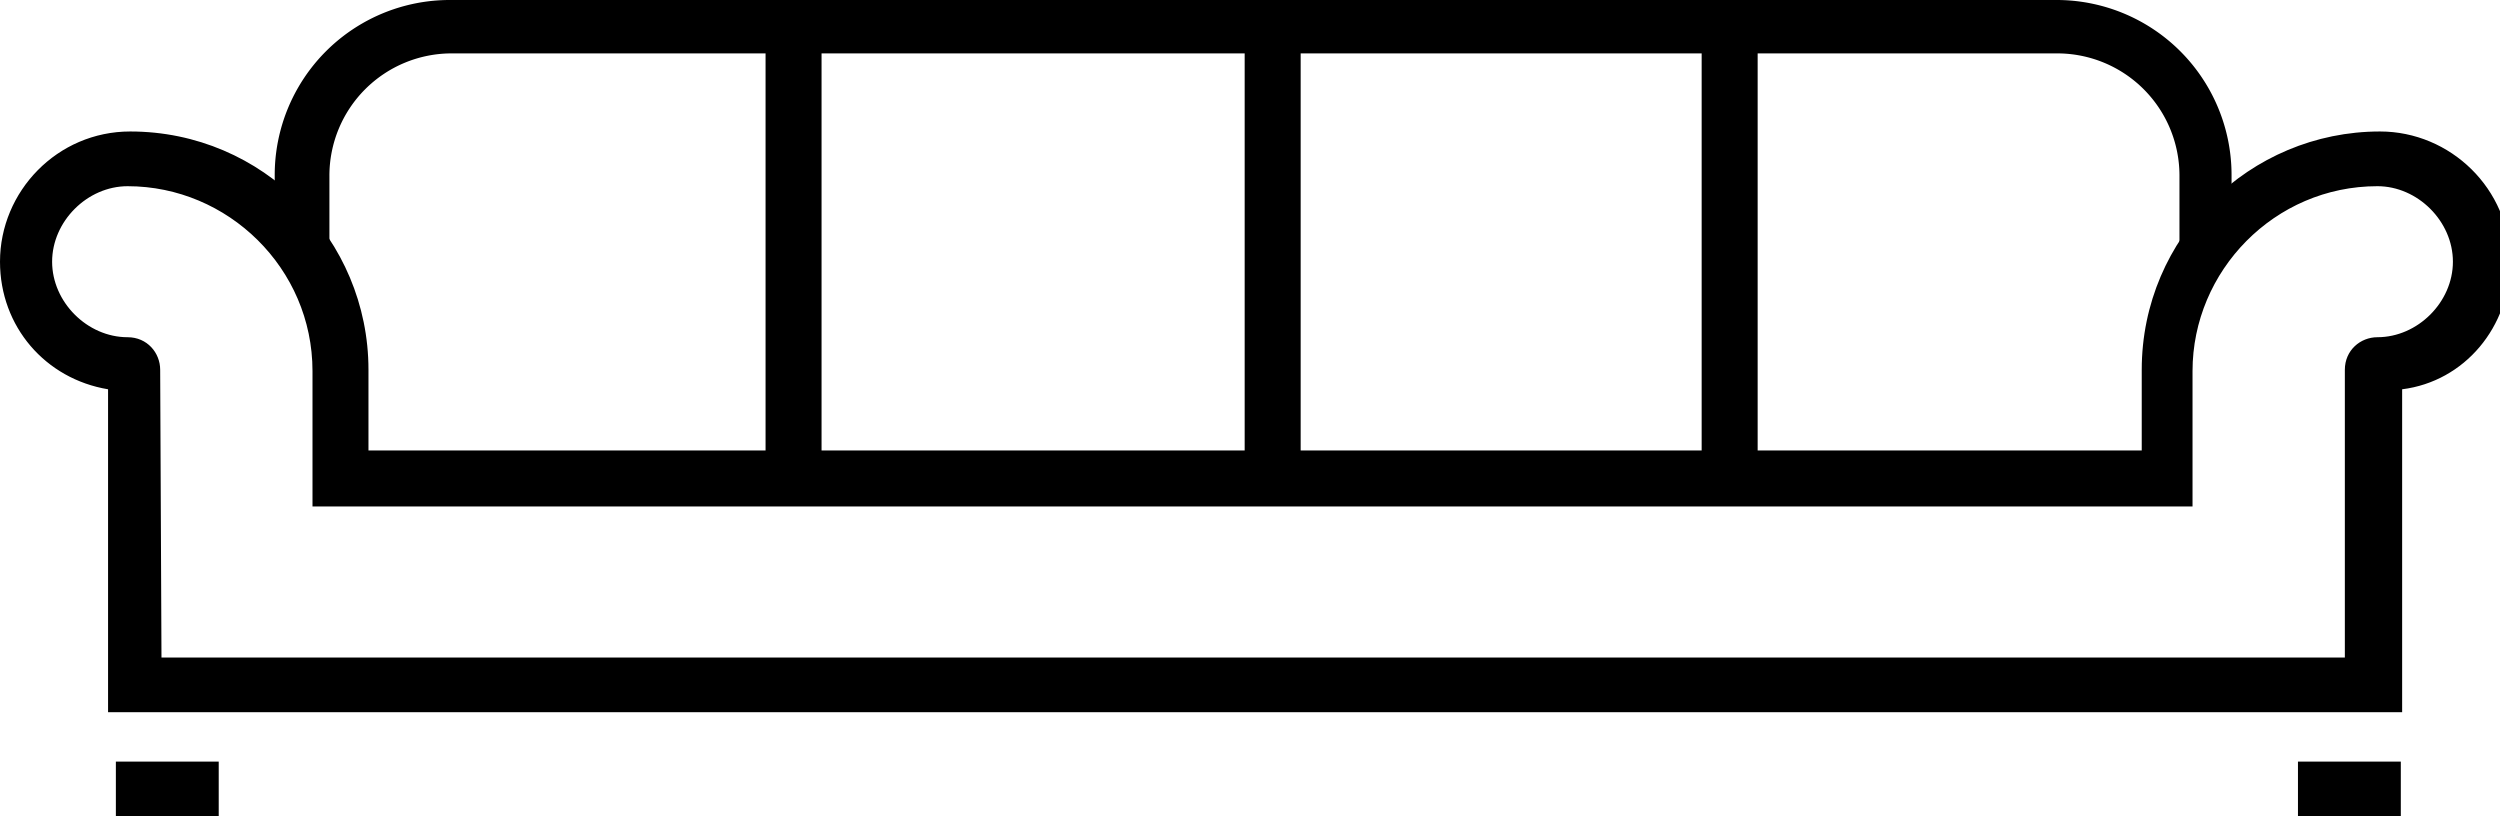 <svg xmlns="http://www.w3.org/2000/svg" width="98" height="32"><path d="M94.163 27.917H4.236V15.26C1.786 14.852 0 12.81 0 10.258c0-2.756 2.246-5.104 5.104-5.104 5.206 0 9.34 4.236 9.34 9.34v3.164h69.512v-3.164c0-5.206 4.236-9.34 9.34-9.34 2.756 0 5.104 2.246 5.104 5.104 0 2.552-1.786 4.695-4.236 5.002v12.657zM6.329 25.774h85.589V14.495c0-.766.612-1.276 1.276-1.276 1.582 0 2.96-1.378 2.96-2.96s-1.378-2.96-2.96-2.96c-4.032 0-7.247 3.317-7.247 7.247v5.308H12.25v-5.308c0-4.032-3.317-7.247-7.247-7.247-1.582 0-2.96 1.378-2.96 2.96s1.378 2.96 2.96 2.96c.766 0 1.276.612 1.276 1.276l.051 11.279z"/><path d="M87.579 9.748h-2.144V6.89a4.792 4.792 0 0 0-4.797-4.797H17.71a4.792 4.792 0 0 0-4.797 4.797v2.858h-2.144V6.89A6.861 6.861 0 0 1 17.659 0h62.928a6.861 6.861 0 0 1 6.89 6.89v2.858h.102zm2.501 20.108h4.032V32H90.08v-2.144zm-85.538 0h4.032V32H4.542v-2.144z"/><path d="M30.01 1.735h2.195V18.22H30.01V1.735zm18.781 0h2.195V18.22h-2.195V1.735zm17.914 0H68.9V18.22h-2.195V1.735z"/></svg>